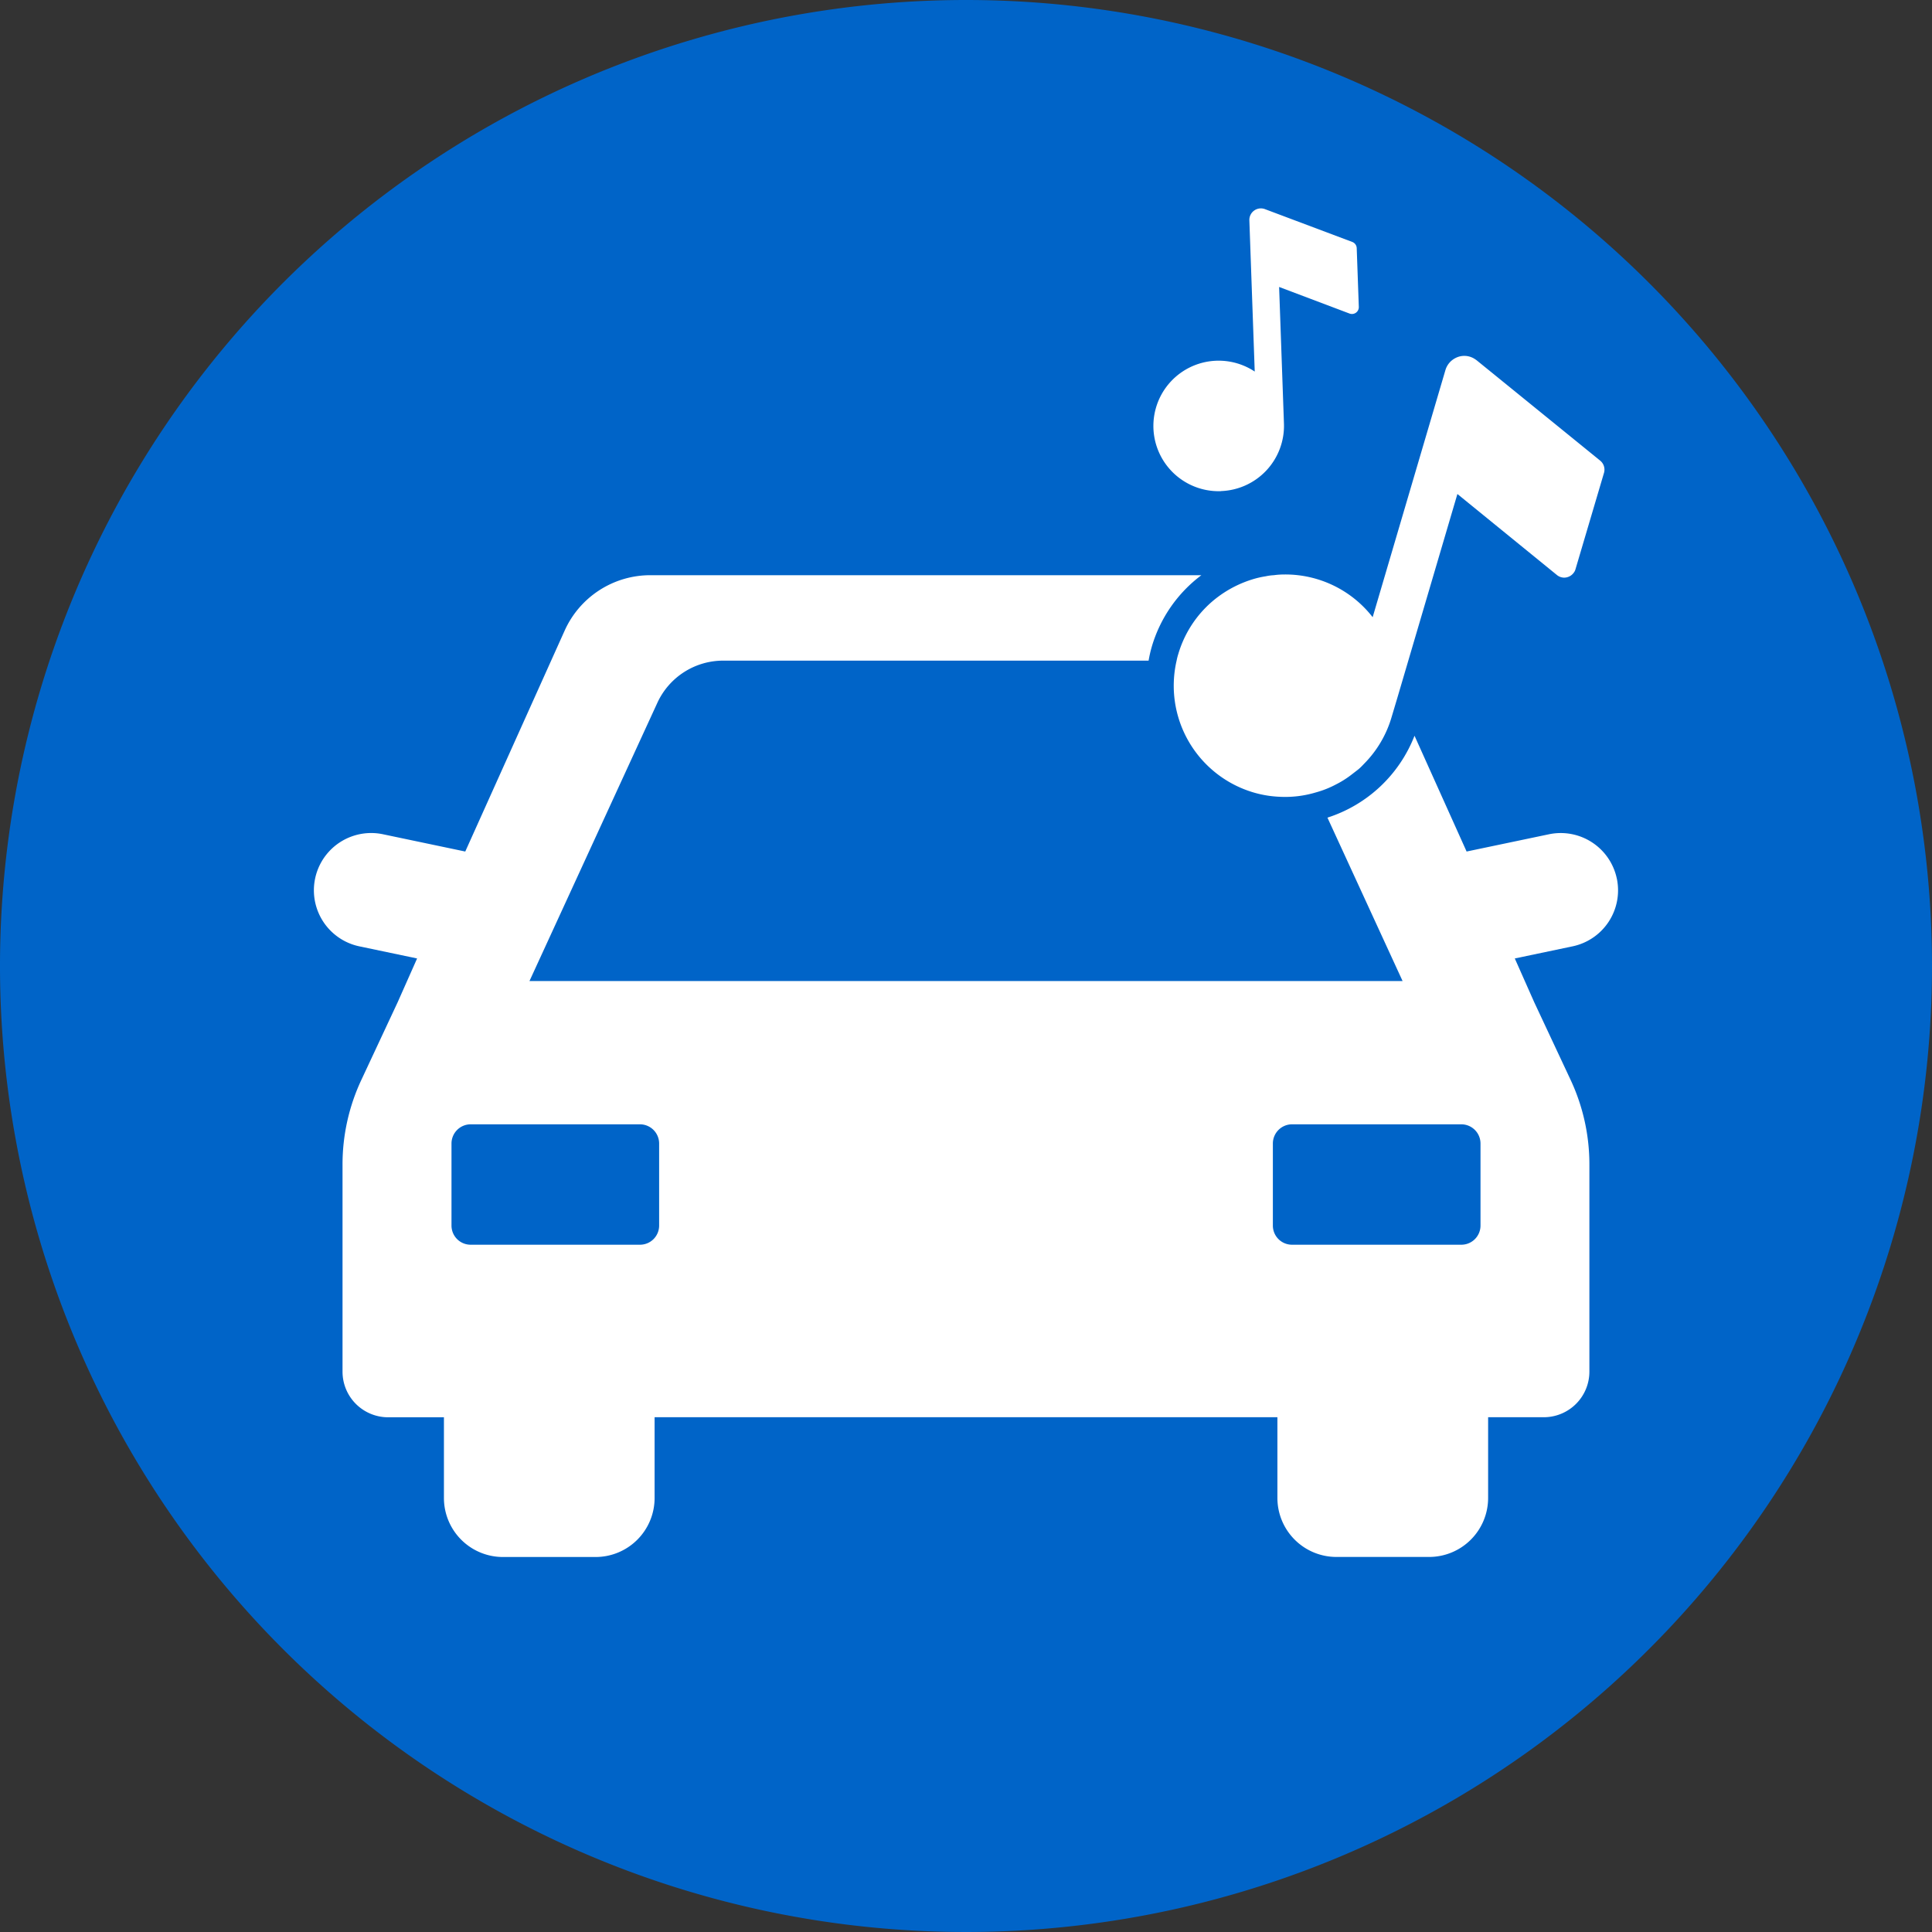 <svg xmlns="http://www.w3.org/2000/svg" xmlns:xlink="http://www.w3.org/1999/xlink" width="72" height="72" viewBox="0 0 72 72"><rect x="0" y="0" width="72" height="72" fill="#333333" stroke="none"/><defs><clipPath id="a"><rect width="72" height="72" fill="none"/></clipPath></defs><g clip-path="url(#a)"><path d="M72,36A36,36,0,1,1,36,0,36,36,0,0,1,72,36" fill="#0064c8"/><path d="M67.349,45.741a2.136,2.136,0,0,0-2.525-1.653l-3.073.644L59.81,40.417a5.18,5.18,0,0,1-3.245,3.052l2.8,6.089H26.827L31.6,39.174a2.7,2.7,0,0,1,2.459-1.556H49.9a4.756,4.756,0,0,1,.121-.527,5.134,5.134,0,0,1,1.846-2.657H31.334a3.5,3.5,0,0,0-3.2,2.074l-3.7,8.224-3.068-.644a2.134,2.134,0,1,0-.877,4.178l2.15.451-.725,1.633L20.57,53.225a7.421,7.421,0,0,0-.71,3.179v7.712a1.7,1.7,0,0,0,1.7,1.7h2.079v3.007a2.2,2.2,0,0,0,2.191,2.2H29.3a2.2,2.2,0,0,0,2.19-2.2V65.814H54.7v3.007a2.2,2.2,0,0,0,2.195,2.2h3.458a2.2,2.2,0,0,0,2.2-2.2V65.814h2.074a1.7,1.7,0,0,0,1.7-1.7V56.4a7.43,7.43,0,0,0-.71-3.179L64.272,50.35l-.725-1.633,2.15-.451a2.133,2.133,0,0,0,1.653-2.525M31.659,58.67a.713.713,0,0,1-.71.715H24.631a.713.713,0,0,1-.71-.715V55.613a.716.716,0,0,1,.71-.715h6.318a.716.716,0,0,1,.71.715Zm30.61,0a.713.713,0,0,1-.71.715H55.241a.713.713,0,0,1-.71-.715V55.613a.716.716,0,0,1,.71-.715h6.318a.716.716,0,0,1,.71.715Z" transform="translate(-7.095 -12.998)" fill="#fff"/><path d="M74.413,29.453a2.784,2.784,0,0,0-.416.026,1.808,1.808,0,0,0-.3.04,3.516,3.516,0,0,0-.517.121,4.222,4.222,0,0,0-1.227.619,4.065,4.065,0,0,0-.5.431,4.117,4.117,0,0,0-1.019,1.734,2.089,2.089,0,0,0-.06.238,4.147,4.147,0,0,0,2.864,4.913,4.073,4.073,0,0,0,.588.127,4.541,4.541,0,0,0,.583.04,3.982,3.982,0,0,0,1.151-.167,3.639,3.639,0,0,0,.756-.3,3.529,3.529,0,0,0,.552-.345c.087-.067.172-.132.259-.2s.162-.148.238-.228a4.1,4.1,0,0,0,1.019-1.729l.218-.73,2.236-7.59,3.706,3.017a.433.433,0,0,0,.274.1.445.445,0,0,0,.355-.182.366.366,0,0,0,.066-.132L86.3,25.67a.432.432,0,0,0-.142-.461l-4.6-3.737a1.172,1.172,0,0,0-.106-.071.713.713,0,0,0-.684-.016.738.738,0,0,0-.375.446l-2.713,9.213a4.123,4.123,0,0,0-3.265-1.592" transform="translate(-26.525 -8.043)" fill="#fff"/><path d="M71.57,23.007a2.433,2.433,0,0,0,2.345-2.518h0L73.735,15.4l2.624.991a.256.256,0,0,0,.346-.249l-.078-2.189a.256.256,0,0,0-.165-.23L73.208,12.5a.43.43,0,0,0-.582.418l.2,5.635a2.432,2.432,0,1,0-1.256,4.457" transform="translate(-26.066 -4.706)" fill="#fff"/></g></svg>